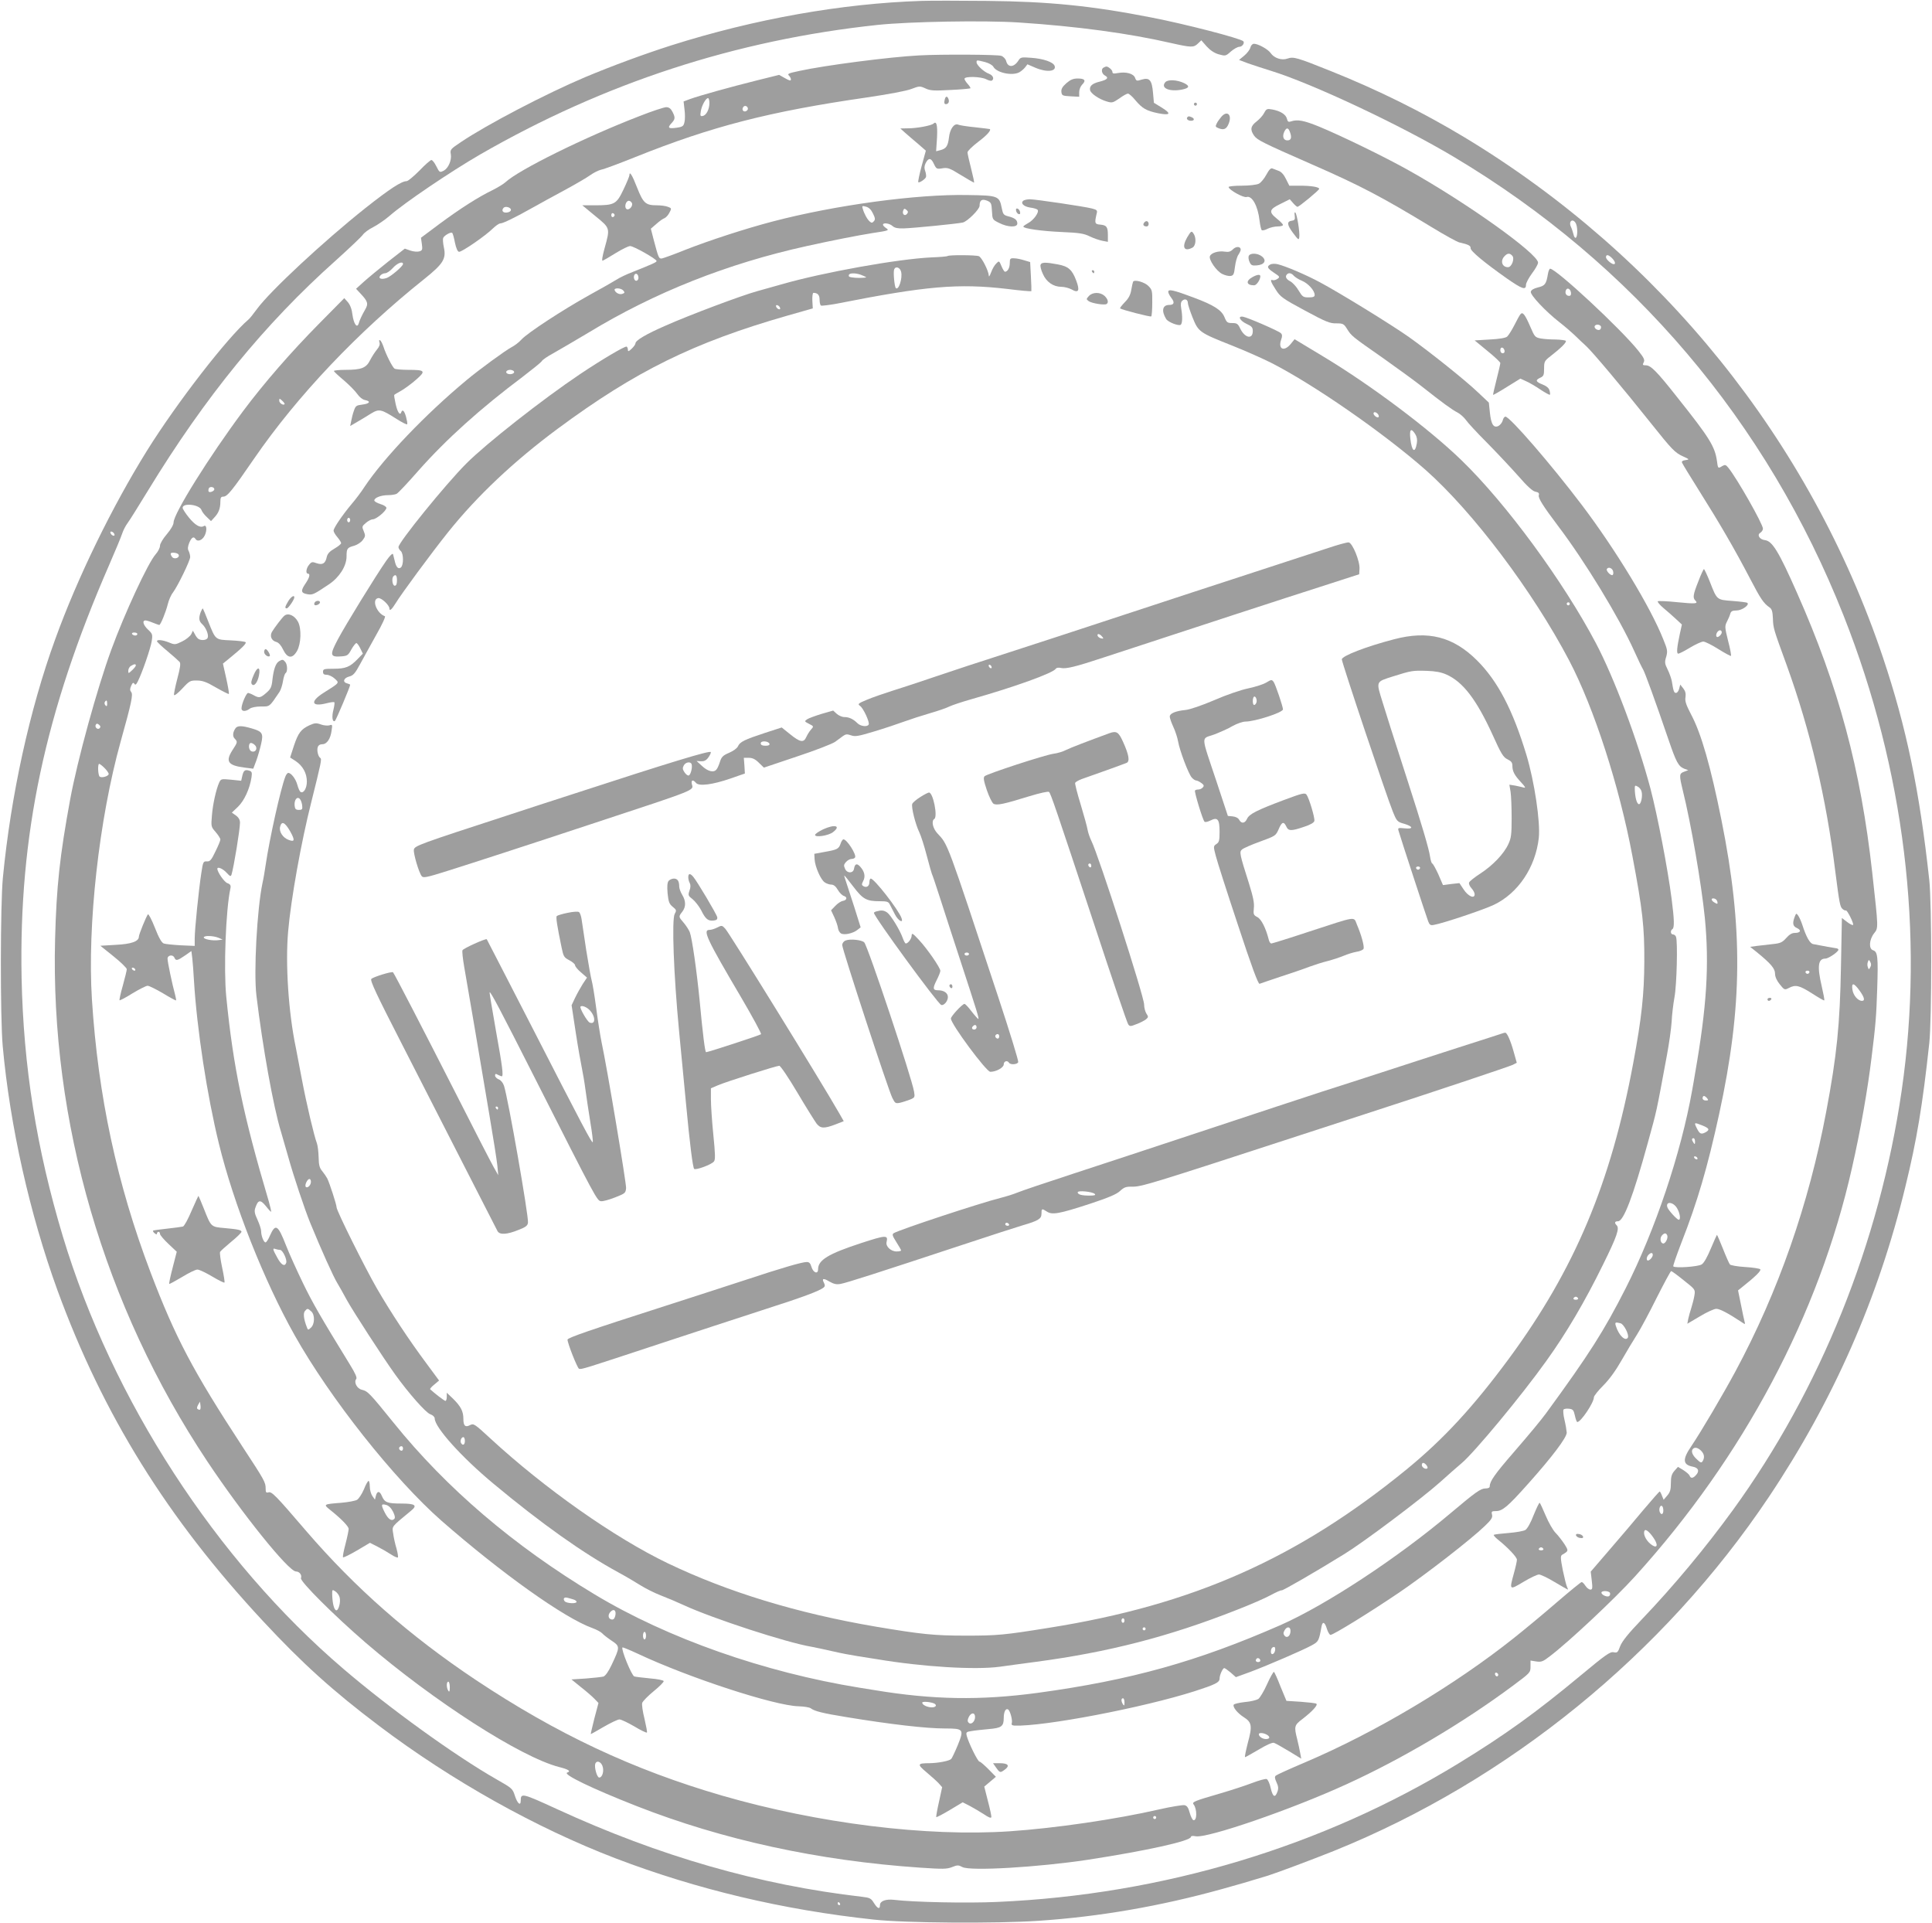 <?xml version="1.0" standalone="no"?>
<!DOCTYPE svg PUBLIC "-//W3C//DTD SVG 20010904//EN"
 "http://www.w3.org/TR/2001/REC-SVG-20010904/DTD/svg10.dtd">
<svg version="1.0" xmlns="http://www.w3.org/2000/svg"
 width="1280pt" height="1274pt" viewBox="0 0 1280 1274"
 preserveAspectRatio="xMidYMid meet">
<g transform="translate(0,1274) scale(0.1,-0.1)"
fill="#9e9e9e" stroke="none">
<path d="M6105 12734 c-527 -17 -1104 -119 -1659 -295 -181 -58 -390 -135
-569 -210 -260 -110 -651 -314 -823 -430 -70 -47 -73 -50 -67 -82 6 -39 -17
-91 -46 -107 -28 -14 -29 -14 -51 30 -11 22 -25 40 -32 40 -6 0 -42 -31 -79
-70 -38 -38 -76 -70 -85 -70 -34 0 -112 -51 -274 -179 -279 -222 -629 -548
-716 -666 -24 -33 -49 -64 -56 -70 -140 -119 -475 -551 -674 -870 -231 -371
-461 -842 -608 -1249 -170 -467 -294 -1034 -347 -1581 -17 -178 -18 -924 -1
-1115 48 -528 179 -1112 363 -1618 301 -823 727 -1509 1359 -2188 263 -283
467 -467 772 -697 481 -363 1038 -675 1568 -878 538 -205 1104 -340 1709 -405
208 -23 811 -27 1091 -8 405 27 808 97 1215 210 112 31 167 47 305 89 63 20
290 105 435 163 1158 467 2187 1304 2885 2347 426 637 725 1316 904 2056 75
305 114 541 158 949 17 156 17 925 0 1080 -65 596 -152 1013 -307 1475 -482
1435 -1468 2659 -2775 3447 -278 167 -570 312 -885 438 -222 89 -245 96 -285
82 -38 -14 -89 3 -112 37 -17 25 -83 61 -110 61 -10 0 -20 -10 -24 -25 -3 -14
-22 -38 -41 -54 l-34 -28 58 -22 c32 -11 101 -34 153 -50 273 -84 862 -361
1215 -572 1183 -706 2072 -1753 2580 -3039 402 -1018 535 -2106 384 -3145
-146 -1005 -538 -1979 -1118 -2778 -181 -249 -391 -502 -607 -728 -87 -91
-127 -141 -140 -174 -15 -42 -20 -45 -43 -40 -23 5 -52 -15 -219 -154 -296
-246 -500 -393 -807 -581 -904 -553 -1960 -871 -3058 -919 -197 -9 -555 -2
-684 14 -55 6 -93 -8 -93 -35 0 -30 -16 -24 -40 14 -19 31 -27 35 -78 41 -678
78 -1342 268 -2022 581 -231 106 -240 108 -240 56 0 -38 -22 -20 -39 33 -15
47 -19 50 -123 109 -273 156 -707 469 -1013 731 -843 720 -1533 1783 -1859
2866 -174 579 -261 1124 -273 1714 -18 942 154 1755 580 2732 41 94 80 188 87
210 7 21 23 52 36 69 13 17 73 114 135 215 377 618 772 1103 1243 1523 90 81
171 158 180 171 9 13 39 36 68 50 29 15 79 49 110 76 101 88 403 292 598 405
823 474 1695 759 2635 859 209 22 705 31 935 16 384 -25 731 -72 1008 -136
134 -30 150 -31 178 -4 l23 22 36 -41 c24 -26 51 -44 80 -52 43 -12 46 -12 80
19 20 17 45 31 56 31 19 0 37 25 26 37 -20 19 -381 113 -608 157 -397 78 -682
106 -1089 110 -184 2 -380 2 -435 0z m4335 -1473 c13 -25 13 -88 0 -96 -5 -3
-12 7 -15 22 -4 15 -11 38 -17 50 -18 37 12 60 32 24z m240 -231 c20 -20 26
-40 12 -40 -16 0 -52 32 -52 46 0 20 16 18 40 -6z m-9922 -1829 c3 -8 -1 -12
-9 -9 -7 2 -15 10 -17 17 -3 8 1 12 9 9 7 -2 15 -10 17 -17z m4807 -9071 c3
-5 1 -10 -4 -10 -6 0 -11 5 -11 10 0 6 2 10 4 10 3 0 8 -4 11 -10z"/>
<path d="M6090 12373 c-195 -10 -627 -66 -795 -103 -75 -16 -80 -19 -67 -32 7
-7 12 -18 12 -25 0 -10 -11 -7 -39 9 l-39 22 -149 -37 c-176 -44 -381 -101
-441 -123 l-43 -16 6 -53 c4 -29 4 -67 0 -83 -6 -27 -11 -32 -51 -38 -55 -8
-64 -1 -36 29 26 28 27 38 7 77 -11 21 -23 30 -41 30 -14 0 -93 -26 -177 -59
-363 -140 -798 -355 -887 -437 -14 -13 -54 -37 -88 -54 -93 -45 -212 -121
-350 -223 l-123 -92 6 -42 c5 -37 3 -42 -16 -48 -12 -4 -39 -2 -60 5 l-37 13
-109 -85 c-59 -47 -132 -107 -161 -133 l-53 -48 29 -31 c49 -52 54 -68 31
-107 -22 -39 -35 -66 -43 -93 -11 -33 -33 0 -41 60 -4 36 -15 64 -30 82 l-24
27 -163 -165 c-190 -192 -370 -399 -508 -584 -225 -302 -460 -679 -460 -737 0
-15 -18 -46 -45 -78 -26 -30 -45 -63 -45 -76 0 -14 -13 -39 -29 -57 -51 -58
-205 -390 -294 -633 -94 -257 -224 -730 -272 -990 -69 -375 -91 -578 -100
-925 -32 -1210 324 -2432 1008 -3460 231 -347 539 -730 588 -730 23 0 41 -24
33 -44 -8 -21 222 -250 431 -430 451 -387 1024 -755 1278 -821 64 -16 82 -28
55 -37 -32 -11 162 -105 457 -221 573 -225 1207 -363 1882 -409 150 -10 176
-10 211 4 35 14 42 14 68 0 53 -28 504 -1 829 48 391 60 685 125 685 152 0 6
12 8 31 4 76 -15 632 176 1001 345 368 168 772 407 1105 655 111 83 113 84
113 124 l0 40 38 -6 c33 -5 44 -1 87 32 125 94 432 382 568 532 719 793 1218
1733 1437 2706 57 251 104 520 129 726 28 225 32 278 38 461 7 212 3 244 -27
254 -30 9 -27 69 6 112 29 38 30 23 -12 403 -76 685 -223 1232 -498 1852 -122
276 -164 344 -213 350 -35 4 -55 35 -30 49 9 6 17 18 17 27 -1 32 -172 333
-229 403 -17 21 -22 22 -40 12 -29 -18 -29 -18 -36 35 -14 95 -49 152 -261
418 -138 175 -177 214 -210 214 -21 0 -23 3 -14 20 8 16 2 29 -36 77 -116 145
-544 543 -584 543 -5 0 -12 -17 -15 -37 -11 -65 -19 -76 -66 -87 -28 -7 -45
-17 -47 -29 -4 -21 97 -129 188 -200 36 -28 81 -67 101 -86 20 -20 54 -52 75
-71 41 -36 254 -290 433 -515 138 -173 158 -194 211 -218 44 -20 44 -21 17
-25 -19 -2 -27 -8 -23 -17 3 -8 54 -92 114 -187 133 -211 235 -386 335 -578
73 -140 91 -166 131 -194 15 -10 20 -27 22 -73 2 -64 3 -67 93 -314 154 -427
260 -874 320 -1359 28 -219 32 -238 49 -252 8 -7 18 -11 21 -9 8 6 55 -88 48
-96 -4 -3 -22 6 -40 20 l-34 26 -6 -317 c-7 -390 -27 -591 -98 -967 -115 -612
-318 -1193 -601 -1719 -84 -156 -228 -400 -292 -495 -61 -89 -58 -124 10 -137
38 -7 45 -31 18 -58 -19 -20 -33 -20 -40 -1 -3 8 -22 24 -42 37 l-35 21 -24
-27 c-18 -21 -23 -39 -23 -81 0 -43 -5 -60 -24 -82 l-24 -28 -11 27 c-6 16
-13 28 -15 28 -3 0 -51 -55 -108 -122 -56 -68 -158 -187 -226 -266 l-123 -143
7 -60 c6 -50 4 -59 -9 -59 -9 0 -24 11 -33 25 -9 14 -20 25 -25 25 -5 0 -77
-59 -161 -131 -84 -73 -213 -180 -286 -238 -397 -316 -917 -626 -1387 -826
-99 -42 -185 -81 -192 -87 -9 -7 -8 -18 4 -44 12 -25 14 -41 7 -61 -16 -45
-31 -38 -45 21 -6 30 -19 58 -27 61 -8 3 -51 -9 -96 -26 -44 -17 -139 -48
-211 -69 -172 -50 -190 -57 -177 -73 24 -31 23 -112 -2 -104 -6 2 -17 24 -24
49 -9 34 -18 47 -35 50 -12 2 -88 -10 -167 -28 -287 -66 -693 -125 -990 -145
-551 -37 -1269 52 -1905 236 -592 172 -1096 409 -1635 768 -437 292 -797 608
-1123 987 -203 237 -227 261 -249 254 -15 -4 -18 0 -18 26 0 41 -8 55 -153
276 -329 503 -445 723 -609 1154 -223 587 -348 1168 -389 1810 -31 491 47
1194 191 1710 71 254 83 310 69 326 -9 11 -9 20 0 41 9 20 14 24 21 14 6 -11
12 -7 23 15 29 57 85 220 92 266 7 45 5 50 -24 77 -32 30 -41 61 -17 61 7 0
30 -7 49 -15 20 -8 39 -15 42 -15 9 0 44 86 57 139 6 25 21 60 34 76 33 45
114 212 114 235 0 12 -5 30 -10 40 -8 14 -6 29 4 55 15 35 29 44 41 25 14 -22
46 -9 62 24 16 35 12 73 -7 61 -23 -14 -57 6 -98 56 -23 28 -42 58 -42 65 0
35 113 22 125 -15 3 -10 18 -30 34 -45 l29 -28 22 24 c28 29 40 60 40 104 0
27 4 34 19 34 27 0 59 40 206 254 284 413 687 838 1125 1187 126 101 147 134
131 209 -6 27 -8 56 -5 63 6 17 52 43 60 34 4 -3 12 -32 18 -64 8 -37 17 -59
27 -61 17 -3 176 106 226 156 18 17 39 32 48 32 18 0 103 42 215 105 41 23
135 75 208 114 74 40 151 85 173 101 22 16 55 32 72 36 18 3 120 41 227 84
506 203 887 301 1530 394 142 21 268 44 299 57 53 20 56 20 93 3 32 -15 57
-16 165 -10 70 3 129 9 132 11 2 3 -5 15 -17 28 -12 13 -22 29 -22 35 0 18
109 15 144 -3 15 -8 32 -12 37 -9 18 11 8 35 -18 45 -34 12 -83 58 -83 76 0
16 0 16 56 2 26 -7 49 -20 55 -31 22 -40 124 -62 172 -37 12 7 29 21 38 32
l16 21 51 -22 c76 -33 143 -26 129 12 -10 25 -73 47 -153 53 -69 5 -72 5 -88
-20 -30 -45 -69 -45 -80 -1 -4 14 -18 29 -32 34 -23 9 -400 11 -544 3z m-1390
-315 c0 -43 -21 -82 -44 -86 -16 -4 -18 1 -13 31 6 38 33 87 48 87 5 0 9 -15
9 -32z m255 -39 c0 -7 -8 -15 -17 -17 -18 -3 -25 18 -11 32 10 10 28 1 28 -15z
m-1570 -669 c0 -9 -11 -16 -27 -18 -27 -3 -38 14 -21 32 12 12 48 2 48 -14z
m-715 -359 c0 -14 -78 -81 -107 -92 -36 -13 -60 -4 -43 16 7 8 21 15 32 15 11
0 34 16 51 35 28 32 67 47 67 26z m7738 -189 c2 -14 -2 -22 -12 -22 -19 0 -29
17 -22 36 8 22 30 12 34 -14z m198 -223 c3 -6 1 -16 -4 -21 -13 -13 -45 8 -36
23 7 12 31 11 40 -2z m-8721 -517 c-9 -9 -35 8 -35 24 0 16 2 16 20 -1 11 -10
18 -20 15 -23z m-465 -563 c0 -12 -29 -24 -37 -16 -3 4 -3 13 0 21 6 16 37 11
37 -5z m-235 -439 c0 -19 -35 -26 -46 -8 -15 23 -10 29 19 26 16 -2 27 -9 27
-18z m-275 -520 c0 -5 -6 -10 -14 -10 -8 0 -18 5 -21 10 -3 6 3 10 14 10 12 0
21 -4 21 -10z m-10 -208 c0 -5 -11 -19 -25 -32 -25 -23 -25 -23 -25 -2 0 11 8
26 18 31 21 13 32 14 32 3z m-190 -254 c0 -16 -3 -19 -11 -11 -6 6 -8 16 -5
22 11 17 16 13 16 -11z m-50 -162 c-13 -13 -35 7 -25 24 5 8 11 8 21 -1 10 -8
12 -15 4 -23z m32 -263 c15 -15 28 -33 28 -40 0 -14 -44 -28 -59 -18 -12 7
-15 85 -4 85 4 0 20 -12 35 -27z m11699 -1320 c-9 -17 -10 -17 -16 0 -4 9 -4
25 0 35 6 16 7 16 16 0 7 -12 7 -24 0 -35z m-71 -155 c32 -44 38 -68 16 -68
-26 0 -57 35 -63 73 -8 50 9 48 47 -5z m-10994 -2775 c-2 -3 -9 -2 -15 2 -8 4
-7 13 1 28 l13 22 3 -23 c2 -13 1 -26 -2 -29z m9944 -273 c22 -22 25 -46 10
-70 -8 -12 -14 -10 -40 15 -29 27 -38 54 -23 68 12 12 33 7 53 -13z m-250
-396 c0 -27 -15 -32 -24 -9 -7 19 3 47 15 39 5 -3 9 -16 9 -30z m-58 -192 c28
-46 11 -62 -29 -28 -31 26 -49 68 -37 87 8 13 38 -14 66 -59z m-8712 -383 c9
-32 -8 -91 -23 -86 -14 4 -24 45 -26 101 -1 37 0 38 21 24 12 -8 25 -26 28
-39z m8416 30 c3 -6 2 -15 -4 -21 -11 -11 -52 6 -52 22 0 14 47 13 56 -1z
m-741 -538 c3 -5 1 -12 -4 -15 -5 -3 -11 1 -15 9 -6 16 9 21 19 6z m-6945 -88
c0 -28 -3 -34 -10 -23 -13 20 -13 60 0 60 6 0 10 -17 10 -37z m1011 -520 c13
-33 0 -78 -21 -78 -15 0 -34 69 -26 92 9 23 36 14 47 -14z m3669 -343 c0 -5
-4 -10 -10 -10 -5 0 -10 5 -10 10 0 6 5 10 10 10 6 0 10 -4 10 -10z"/>
<path d="M7313 12293 c-20 -8 -15 -41 7 -53 28 -15 17 -28 -35 -41 -49 -12
-68 -29 -63 -56 4 -22 59 -60 110 -75 36 -11 41 -9 84 20 24 18 50 32 57 32 7
0 30 -20 50 -45 45 -53 72 -69 149 -85 81 -16 91 -4 27 36 l-54 33 -6 66 c-7
84 -23 103 -74 88 -34 -11 -37 -10 -45 12 -11 28 -60 41 -115 31 -27 -5 -35
-4 -35 8 0 13 -30 38 -42 35 -2 0 -9 -3 -15 -6z"/>
<path d="M7065 12189 c-27 -24 -35 -39 -33 -58 3 -24 7 -26 61 -29 l57 -3 0
31 c0 17 9 39 20 50 27 27 17 40 -30 40 -30 0 -48 -8 -75 -31z"/>
<path d="M7720 12195 c-33 -39 29 -65 113 -48 47 10 51 23 13 42 -48 23 -109
26 -126 6z"/>
<path d="M6258 12075 c-4 -16 -1 -25 8 -25 17 0 25 15 18 34 -9 24 -21 19 -26
-9z"/>
<path d="M7910 12050 c0 -5 5 -10 10 -10 6 0 10 5 10 10 0 6 -4 10 -10 10 -5
0 -10 -4 -10 -10z"/>
<path d="M8376 11993 c-8 -17 -31 -42 -50 -57 -41 -31 -45 -55 -17 -95 21 -29
59 -48 376 -187 325 -142 468 -217 799 -418 87 -53 170 -99 185 -102 59 -13
76 -22 74 -38 -1 -19 92 -96 241 -201 101 -70 126 -79 126 -42 0 12 18 46 40
76 22 29 40 61 40 71 0 59 -470 395 -856 611 -158 89 -453 232 -594 290 -103
42 -144 49 -186 35 -17 -6 -23 -3 -28 18 -7 28 -43 51 -98 61 -33 6 -38 4 -52
-22z m171 -130 c13 -36 6 -53 -18 -53 -25 0 -35 25 -21 56 15 32 28 30 39 -3z
m1473 -818 c16 -20 -5 -75 -29 -75 -39 0 -53 41 -24 72 20 22 36 23 53 3z"/>
<path d="M8093 11968 c-11 -13 -26 -33 -32 -46 -10 -20 -9 -23 14 -32 33 -13
51 -5 65 30 24 58 -8 91 -47 48z"/>
<path d="M7867 11964 c-10 -11 3 -24 24 -24 23 0 25 15 3 24 -19 7 -19 7 -27
0z"/>
<path d="M6184 11921 c-14 -13 -109 -31 -167 -31 l-52 -1 30 -27 c17 -15 55
-48 85 -73 l54 -47 -28 -102 c-15 -56 -25 -104 -22 -107 6 -6 45 19 51 34 2 7
0 25 -5 39 -7 18 -7 33 2 52 19 38 36 38 55 -3 16 -34 19 -36 56 -30 35 6 48
2 122 -44 46 -28 86 -51 88 -51 3 0 -6 42 -19 93 -13 50 -24 99 -24 108 0 8
31 39 69 68 59 44 89 78 79 86 -2 1 -46 6 -98 12 -52 5 -102 13 -111 17 -27
12 -56 -28 -62 -86 -7 -57 -19 -73 -58 -83 l-27 -7 6 90 c4 85 -3 113 -24 93z"/>
<path d="M8390 11583 c-14 -26 -36 -53 -50 -60 -14 -7 -63 -13 -112 -13 -49 0
-88 -4 -88 -9 0 -18 99 -73 119 -66 36 11 75 -59 86 -157 4 -32 10 -60 15 -63
5 -3 23 1 39 10 17 8 46 15 66 15 19 0 35 4 35 10 0 5 -18 24 -40 41 -56 45
-52 62 23 98 l62 31 22 -25 c12 -14 25 -25 29 -25 11 0 144 110 144 119 0 12
-53 21 -130 21 l-68 0 -22 44 c-13 28 -31 48 -48 54 -15 6 -34 13 -42 16 -11
4 -22 -8 -40 -41z"/>
<path d="M4170 11579 c0 -6 -17 -48 -39 -94 -46 -97 -59 -105 -189 -105 l-84
0 86 -71 c99 -81 99 -78 62 -212 -16 -57 -20 -87 -13 -84 7 3 46 25 87 51 41
25 83 46 95 46 23 0 175 -86 175 -99 0 -8 -22 -18 -157 -72 -40 -15 -90 -39
-111 -53 -21 -13 -101 -59 -178 -101 -173 -96 -409 -250 -449 -294 -16 -18
-46 -41 -66 -51 -40 -21 -214 -148 -299 -219 -272 -226 -546 -513 -675 -706
-21 -33 -61 -86 -88 -117 -60 -72 -117 -156 -117 -173 0 -8 11 -27 25 -43 14
-17 25 -34 25 -40 0 -6 -20 -22 -44 -36 -32 -18 -46 -34 -51 -55 -9 -44 -28
-55 -67 -42 -29 11 -35 9 -50 -10 -20 -23 -24 -59 -8 -59 17 0 11 -26 -15 -64
-34 -50 -32 -64 10 -72 36 -6 41 -4 144 65 69 46 116 120 117 183 0 55 4 60
51 73 20 6 45 22 56 37 18 24 19 30 7 59 -13 30 -12 33 14 55 15 13 36 24 46
24 23 0 90 56 90 76 0 7 -18 19 -40 25 -22 7 -40 17 -40 24 0 18 45 35 91 35
22 0 48 4 57 9 10 5 75 74 144 153 185 209 412 413 691 622 64 49 121 95 126
103 4 9 38 32 75 52 36 20 141 82 234 137 439 267 921 458 1447 574 172 38
335 70 435 86 107 16 113 18 92 32 -12 8 -22 18 -22 23 0 16 43 10 63 -8 14
-13 34 -17 74 -16 66 2 358 31 392 39 30 7 111 87 111 111 0 37 15 47 49 34
28 -12 30 -17 33 -70 3 -55 3 -56 48 -78 57 -29 120 -31 120 -4 0 24 -16 37
-60 48 -31 8 -35 14 -43 54 -16 81 -23 84 -224 87 -338 7 -881 -67 -1293 -175
-179 -47 -414 -123 -580 -188 -74 -30 -144 -55 -154 -57 -21 -3 -23 2 -56 127
l-18 70 37 32 c20 18 44 35 54 38 9 4 24 20 32 36 15 28 15 30 -10 39 -15 6
-47 10 -73 10 -75 0 -90 14 -131 117 -32 83 -51 113 -51 82z m17 -185 c8 -21
-23 -52 -38 -37 -14 14 -2 53 17 53 8 0 17 -7 21 -16z m1596 -67 c15 -30 17
-41 7 -52 -10 -12 -16 -13 -27 -3 -16 13 -37 50 -47 85 -6 19 -4 21 21 14 19
-5 34 -19 46 -44z m226 -4 c-15 -18 -34 -1 -25 22 5 14 9 15 21 5 12 -10 13
-16 4 -27z m-1937 -8 c0 -5 -5 -11 -11 -13 -6 -2 -11 4 -11 13 0 9 5 15 11 13
6 -2 11 -8 11 -13z m158 -416 c0 -10 -7 -19 -15 -19 -15 0 -21 31 -9 43 11 10
24 -3 24 -24z m-100 -84 c10 -12 9 -16 -5 -21 -19 -8 -46 5 -53 24 -5 17 43
15 58 -3z m-725 -535 c8 -13 -20 -24 -41 -16 -20 8 -9 26 16 26 10 0 22 -5 25
-10z m-1085 -985 c0 -8 -4 -15 -10 -15 -5 0 -10 7 -10 15 0 8 5 15 10 15 6 0
10 -7 10 -15z"/>
<path d="M6782 11412 c-24 -16 -2 -40 43 -47 25 -3 47 -10 50 -16 10 -16 -27
-67 -62 -86 -18 -10 -33 -20 -33 -24 0 -13 119 -30 255 -36 117 -5 147 -10
185 -29 25 -12 62 -25 83 -29 l37 -7 0 43 c0 56 -8 67 -50 71 -37 3 -39 9 -25
70 7 24 4 28 -31 37 -50 13 -374 61 -411 61 -15 0 -34 -4 -41 -8z"/>
<path d="M6732 11344 c1 -9 9 -19 16 -22 9 -3 13 2 10 14 -1 9 -9 19 -16 22
-9 3 -13 -2 -10 -14z"/>
<path d="M8578 11311 c3 -25 0 -30 -19 -33 -35 -5 -33 -27 9 -83 33 -44 37
-47 40 -27 5 30 -15 153 -26 164 -5 5 -7 -4 -4 -21z"/>
<path d="M7581 11266 c-12 -14 -5 -26 16 -26 15 0 18 26 4 34 -5 3 -14 0 -20
-8z"/>
<path d="M7865 11167 c-37 -65 -20 -97 36 -67 23 13 26 67 5 95 -12 17 -15 15
-41 -28z"/>
<path d="M8169 11089 c-16 -16 -29 -20 -55 -16 -41 7 -90 -8 -98 -30 -9 -23
44 -100 82 -118 18 -9 43 -15 55 -13 19 3 23 11 29 61 4 32 14 68 23 80 8 12
15 27 15 33 0 22 -30 24 -51 3z"/>
<path d="M8273 11044 c-3 -8 -1 -27 6 -40 9 -21 17 -25 48 -22 50 4 67 32 34
59 -28 23 -79 25 -88 3z"/>
<path d="M6278 11044 c-3 -3 -51 -7 -106 -9 -220 -10 -718 -99 -992 -178 -47
-13 -120 -34 -164 -46 -105 -29 -446 -157 -604 -227 -133 -58 -202 -99 -202
-119 0 -6 -11 -22 -25 -35 -20 -19 -25 -20 -25 -7 0 9 -4 18 -8 21 -10 6 -173
-91 -310 -183 -250 -168 -619 -458 -752 -591 -138 -138 -450 -523 -450 -554 0
-8 7 -19 15 -26 19 -16 20 -93 1 -109 -17 -14 -32 2 -41 44 -4 17 -9 36 -11
44 -3 8 -21 -9 -46 -45 -69 -99 -269 -424 -320 -520 -55 -104 -52 -118 24
-112 39 3 45 7 66 46 13 23 28 42 33 42 5 0 17 -16 26 -35 l17 -35 -35 -36
c-50 -52 -79 -64 -159 -64 -63 0 -70 -2 -70 -20 0 -15 7 -20 24 -20 14 0 38
-11 53 -25 33 -30 35 -26 -74 -95 -90 -57 -80 -94 19 -69 26 7 50 10 53 7 3
-3 0 -25 -6 -50 -12 -45 -7 -84 10 -74 7 5 101 227 101 240 0 2 -9 6 -20 9
-32 8 -24 35 12 45 28 7 40 20 74 83 22 40 70 128 107 194 39 68 63 121 57
123 -55 19 -90 113 -44 120 21 3 74 -47 74 -69 0 -20 16 -6 40 33 38 63 240
337 349 473 192 240 436 470 726 685 515 381 900 571 1521 749 l169 48 -3 52
c-1 28 2 51 7 51 28 0 41 -14 41 -45 0 -19 4 -36 9 -39 5 -3 53 3 108 13 587
116 801 135 1126 97 86 -11 159 -17 160 -15 1 2 0 47 -3 99 l-5 94 -40 12
c-22 7 -52 13 -67 13 -25 1 -28 -2 -28 -32 0 -31 -14 -57 -32 -57 -4 0 -15 17
-23 37 -15 36 -16 37 -35 17 -11 -10 -26 -37 -34 -59 -9 -24 -15 -32 -15 -20
-2 32 -47 121 -66 128 -20 8 -199 9 -207 1z m-308 -104 c11 -43 -17 -127 -35
-108 -9 9 -18 106 -11 123 9 24 39 14 46 -15z m-255 -25 c30 -13 30 -13 5 -15
-34 -3 -83 1 -93 7 -4 2 -5 9 -2 14 9 13 55 10 90 -6z m-547 -214 c3 -8 -1
-12 -9 -9 -7 2 -15 10 -17 17 -3 8 1 12 9 9 7 -2 15 -10 17 -17z m-2538 -1806
c0 -24 -5 -35 -15 -35 -15 0 -22 50 -8 63 15 15 23 5 23 -28z"/>
<path d="M6894 10986 c-3 -8 3 -35 15 -60 23 -54 70 -86 123 -86 20 0 50 -8
67 -17 47 -27 57 -9 31 59 -27 72 -52 94 -124 107 -80 15 -106 14 -112 -3z"/>
<path d="M8416 10988 c-25 -14 -20 -25 25 -55 38 -25 40 -28 23 -40 -10 -7
-24 -11 -31 -9 -21 8 -15 -10 20 -64 29 -46 45 -58 192 -137 139 -75 166 -86
208 -85 45 0 50 -3 71 -36 30 -48 31 -49 236 -192 96 -68 216 -155 265 -194
129 -102 196 -151 232 -169 17 -9 42 -31 55 -49 12 -18 76 -87 141 -152 65
-66 157 -164 205 -218 60 -69 95 -101 114 -105 21 -4 27 -10 23 -23 -6 -18 28
-72 126 -202 180 -237 406 -609 505 -828 26 -58 53 -114 60 -125 12 -20 80
-206 168 -464 52 -152 66 -177 104 -193 l27 -10 -27 -10 c-33 -12 -34 -21 -9
-124 55 -222 123 -618 146 -844 30 -312 13 -587 -65 -1032 -5 -32 -14 -82 -19
-110 -74 -417 -245 -927 -441 -1313 -143 -281 -239 -433 -527 -827 -39 -52
-93 -118 -219 -264 -119 -137 -154 -187 -154 -219 0 -10 -9 -15 -29 -15 -31 0
-66 -25 -226 -160 -355 -300 -828 -611 -1131 -745 -552 -242 -993 -365 -1609
-449 -378 -51 -696 -46 -1080 18 -16 3 -61 10 -100 16 -631 102 -1272 327
-1755 618 -536 322 -983 704 -1332 1137 -161 199 -171 209 -211 219 -32 7 -54
50 -37 71 7 8 -5 36 -42 96 -193 314 -249 411 -313 544 -40 83 -90 193 -110
245 -54 138 -70 147 -107 64 -10 -24 -23 -44 -29 -44 -12 0 -29 44 -29 75 0
13 -11 46 -24 75 -20 42 -22 58 -14 80 18 53 33 55 69 11 18 -23 34 -40 35
-38 2 2 -5 32 -15 68 -170 572 -236 892 -282 1357 -18 184 -3 574 27 714 5 23
1 30 -20 38 -20 7 -66 73 -66 95 0 16 36 1 60 -25 25 -27 29 -28 34 -13 15 49
56 298 56 344 0 18 -9 34 -27 47 l-27 19 41 39 c41 40 77 117 89 193 5 34 3
40 -15 46 -28 9 -38 1 -46 -36 l-7 -31 -67 7 c-65 6 -67 6 -79 -19 -20 -45
-42 -142 -48 -218 -6 -73 -6 -75 25 -110 17 -20 31 -42 31 -49 0 -8 -15 -44
-33 -80 -27 -57 -36 -67 -57 -65 -23 1 -25 -3 -36 -76 -17 -109 -44 -374 -44
-434 l0 -50 -92 4 c-51 3 -102 8 -113 12 -14 5 -33 38 -59 105 -21 53 -42 93
-46 88 -11 -13 -60 -133 -60 -148 0 -31 -50 -49 -154 -54 l-101 -6 87 -70 c48
-38 87 -77 88 -85 0 -8 -12 -57 -26 -108 -15 -51 -24 -95 -22 -98 3 -2 42 18
86 46 45 27 90 50 100 50 10 0 56 -23 102 -50 46 -28 85 -49 86 -47 2 2 -1 19
-6 38 -19 69 -50 217 -50 238 0 25 37 30 46 6 9 -21 20 -19 69 15 l43 30 6
-48 c3 -26 8 -92 11 -147 20 -327 87 -761 165 -1080 98 -401 299 -909 502
-1270 235 -418 659 -953 973 -1229 397 -347 813 -644 1000 -711 28 -10 57 -26
65 -35 8 -9 36 -31 63 -49 55 -37 55 -41 0 -158 -22 -47 -42 -74 -55 -79 -12
-3 -65 -9 -117 -13 l-95 -6 64 -52 c36 -28 76 -63 90 -78 l25 -26 -27 -102
c-14 -56 -25 -103 -24 -104 1 -1 40 21 86 48 47 27 93 49 104 49 11 0 55 -21
98 -46 43 -26 81 -44 84 -41 3 2 -5 43 -16 91 -12 47 -19 95 -15 106 4 11 38
46 76 77 38 31 68 61 66 67 -2 6 -43 14 -93 18 -49 5 -95 10 -102 13 -18 7
-89 181 -78 192 2 2 48 -17 102 -42 338 -159 905 -344 1065 -348 36 -1 72 -7
80 -13 24 -19 78 -33 239 -59 286 -47 524 -75 651 -75 123 0 127 -5 85 -109
-19 -46 -39 -88 -44 -93 -13 -13 -85 -27 -144 -28 -81 0 -83 -7 -20 -60 31
-26 68 -59 81 -73 l23 -26 -21 -97 c-12 -53 -20 -99 -18 -101 3 -2 43 19 90
47 l85 51 49 -25 c26 -14 68 -39 93 -55 29 -20 46 -27 48 -18 1 6 -9 55 -23
107 l-24 95 38 32 39 33 -49 50 c-27 27 -53 50 -59 50 -12 0 -73 125 -85 171
-6 24 -3 27 32 32 21 4 72 9 113 13 85 7 100 18 100 73 0 41 13 67 29 57 14
-9 31 -74 24 -92 -3 -9 2 -14 18 -15 194 -7 849 118 1194 228 136 44 165 58
165 83 0 24 21 70 31 70 5 0 24 -14 43 -30 l34 -30 99 36 c121 46 346 143 404
175 45 25 47 28 65 127 7 34 22 26 35 -18 7 -22 18 -40 24 -40 19 0 259 148
454 280 182 124 476 352 569 442 43 41 52 56 47 75 -5 20 -2 23 25 23 44 0 78
28 216 183 158 177 254 304 254 337 -1 14 -7 52 -15 85 -8 33 -10 64 -6 68 5
5 21 7 37 5 25 -3 30 -9 38 -45 5 -24 12 -43 16 -43 24 0 110 129 110 164 0 9
28 44 63 79 40 40 83 100 121 167 33 58 79 134 102 170 23 36 82 146 130 243
49 97 92 177 96 177 4 0 41 -27 83 -61 77 -61 77 -61 71 -100 -3 -21 -13 -58
-20 -81 -8 -24 -17 -57 -21 -75 l-6 -32 83 49 c46 28 95 50 109 50 23 0 78
-29 163 -85 29 -20 30 -20 24 1 -3 11 -14 62 -24 113 l-19 93 25 20 c87 69
131 111 122 120 -5 5 -50 12 -101 15 -50 3 -95 11 -100 17 -5 6 -26 53 -46
104 -20 50 -38 92 -40 92 -1 0 -19 -41 -40 -90 -23 -56 -46 -97 -61 -106 -23
-15 -175 -26 -188 -13 -3 3 21 72 53 155 108 276 173 498 251 855 155 712 159
1232 15 1947 -71 353 -134 574 -201 699 -34 65 -42 90 -37 116 3 23 -1 39 -15
57 l-20 25 -7 -27 c-4 -16 -13 -28 -21 -28 -13 0 -17 9 -28 79 -4 19 -16 53
-28 77 -19 38 -20 48 -9 83 10 36 9 47 -19 115 -84 213 -316 595 -540 891
-202 267 -477 585 -506 585 -7 0 -15 -11 -18 -25 -3 -13 -16 -29 -27 -36 -33
-17 -50 9 -58 87 l-7 67 -70 66 c-84 81 -324 272 -459 368 -116 82 -459 293
-590 363 -93 50 -227 107 -281 120 -17 4 -39 3 -48 -2z m155 -74 c8 -9 32 -25
55 -34 42 -18 84 -65 84 -94 0 -12 -10 -16 -40 -16 -36 0 -41 4 -66 45 -14 25
-39 52 -55 61 -28 14 -37 33 -22 47 11 12 30 8 44 -9z m2117 -1962 c2 -12 -1
-22 -7 -22 -15 0 -42 31 -35 41 10 17 39 5 42 -19z m690 -2185 c3 -16 1 -17
-17 -7 -25 13 -28 33 -4 28 10 -2 19 -11 21 -21z m-9931 -239 l28 -12 -29 -4
c-38 -5 -96 6 -96 18 0 14 63 12 97 -2z m-552 -208 c3 -5 2 -10 -4 -10 -5 0
-13 5 -16 10 -3 6 -2 10 4 10 5 0 13 -4 16 -10z m10415 -855 c10 -13 9 -15 -9
-15 -12 0 -21 6 -21 15 0 8 4 15 9 15 5 0 14 -7 21 -15z m-30 -181 c44 -18 49
-28 21 -44 -30 -16 -39 -12 -56 20 -24 47 -23 47 35 24z m-50 -106 c0 -19 -2
-20 -10 -8 -13 19 -13 30 0 30 6 0 10 -10 10 -22z m15 -108 c3 -5 2 -10 -4
-10 -5 0 -13 5 -16 10 -3 6 -2 10 4 10 5 0 13 -4 16 -10z m-135 -332 c20 -33
27 -78 12 -78 -11 0 -68 62 -75 82 -14 41 37 38 63 -4z m-64 -182 c7 -19 -14
-58 -29 -53 -17 5 -21 35 -7 52 16 19 29 19 36 1z m-9190 -96 c17 0 48 -66 40
-86 -10 -27 -33 -13 -59 35 -31 56 -33 65 -11 57 9 -3 22 -6 30 -6z m9094 -33
c0 -14 -20 -37 -32 -37 -12 0 -10 24 4 38 16 16 28 15 28 -1z m-8888 -374 c25
-22 24 -84 -2 -108 -19 -17 -20 -17 -28 6 -20 51 -24 90 -12 104 16 19 19 19
42 -2z m8675 -79 c22 -6 58 -77 48 -95 -17 -27 -61 16 -80 79 -7 23 -3 25 32
16z m-8067 -829 c0 -8 -4 -15 -9 -15 -13 0 -22 16 -14 24 11 11 23 6 23 -9z
m1128 -1000 c12 -3 22 -11 22 -16 0 -14 -66 -11 -79 4 -13 17 -3 29 18 23 9
-2 26 -7 39 -11z m278 -110 c-5 -18 -12 -25 -24 -23 -23 4 -27 32 -6 52 22 23
39 6 30 -29z m4474 -99 c0 -32 -23 -51 -39 -32 -9 11 -10 20 -1 35 15 29 40
27 40 -3z m-4270 -31 c0 -14 -4 -25 -10 -25 -5 0 -10 11 -10 25 0 14 5 25 10
25 6 0 10 -11 10 -25z m4168 -97 c-4 -27 -28 -36 -28 -10 0 20 8 32 22 32 5 0
8 -10 6 -22z m-98 -69 c0 -5 -7 -9 -15 -9 -15 0 -20 12 -9 23 8 8 24 -1 24
-14z m-900 -276 c0 -22 -2 -25 -10 -13 -13 20 -13 40 0 40 6 0 10 -12 10 -27z
m-1258 -9 c17 -11 7 -24 -18 -24 -30 0 -64 16 -64 31 0 11 63 4 82 -7z m268
-88 c0 -30 -26 -54 -42 -38 -9 9 -9 18 0 37 15 32 42 33 42 1z"/>
<path d="M7235 10940 c3 -5 8 -10 11 -10 2 0 4 5 4 10 0 6 -5 10 -11 10 -5 0
-7 -4 -4 -10z"/>
<path d="M8299 10905 c-48 -26 -42 -55 10 -55 16 0 41 37 41 60 0 14 -20 12
-51 -5z"/>
<path d="M7507 10874 c-2 -5 -8 -29 -12 -54 -5 -32 -17 -56 -43 -82 -20 -21
-34 -39 -31 -41 11 -9 201 -58 206 -53 4 3 7 44 7 91 1 78 -1 86 -25 110 -25
26 -92 45 -102 29z"/>
<path d="M7740 10807 c0 -8 9 -26 21 -41 23 -30 18 -46 -15 -46 -44 0 -53 -39
-20 -93 12 -21 85 -49 97 -38 11 10 12 55 3 107 -5 30 -3 44 8 53 18 15 36 6
36 -17 0 -9 14 -52 31 -95 39 -96 44 -100 264 -187 88 -35 205 -87 260 -115
285 -146 744 -465 1020 -708 315 -279 709 -802 951 -1262 165 -315 332 -831
419 -1295 68 -359 80 -470 79 -700 -1 -218 -18 -375 -73 -670 -148 -797 -388
-1368 -824 -1960 -238 -322 -432 -532 -677 -733 -725 -592 -1418 -899 -2370
-1050 -297 -48 -344 -52 -550 -52 -213 0 -296 9 -600 60 -521 89 -978 229
-1375 419 -354 170 -816 495 -1178 829 -102 94 -109 99 -132 87 -32 -17 -45
-6 -45 41 0 50 -17 83 -69 134 l-41 39 0 -27 c0 -15 -4 -27 -9 -27 -7 0 -72
50 -101 77 -3 2 9 17 27 31 l32 27 -85 115 c-114 153 -235 336 -327 495 -78
135 -267 514 -267 537 0 18 -48 165 -62 192 -6 11 -21 33 -33 48 -18 21 -23
40 -24 92 -1 36 -6 77 -11 91 -19 50 -69 261 -100 425 -17 91 -35 185 -40 210
-49 233 -70 556 -51 770 18 211 87 595 153 855 66 265 71 287 60 294 -14 9
-24 49 -17 71 4 13 15 20 30 20 31 0 55 36 62 91 6 39 5 41 -15 34 -12 -3 -37
-1 -56 6 -30 11 -41 10 -75 -5 -56 -26 -75 -50 -104 -137 l-25 -77 36 -23 c48
-32 75 -81 75 -136 0 -45 -22 -81 -42 -69 -6 4 -15 25 -21 47 -11 40 -41 79
-60 79 -6 0 -15 -12 -20 -26 -31 -80 -105 -413 -130 -584 -6 -41 -15 -95 -21
-120 -36 -171 -59 -592 -40 -746 41 -339 112 -736 162 -899 11 -38 33 -115 49
-170 34 -123 109 -347 145 -435 75 -183 154 -358 180 -400 12 -19 40 -70 63
-112 39 -71 236 -376 320 -493 89 -124 203 -253 232 -263 17 -6 30 -18 30 -28
0 -59 178 -257 390 -433 317 -264 592 -459 825 -586 50 -27 116 -66 149 -87
32 -20 93 -51 135 -67 42 -16 110 -45 151 -64 191 -88 680 -248 848 -276 26
-5 89 -18 140 -30 51 -12 125 -26 165 -32 39 -6 97 -15 127 -20 303 -51 651
-72 814 -50 44 6 151 21 236 32 482 64 884 167 1335 345 88 34 189 78 225 98
35 19 67 33 71 31 6 -4 229 125 418 242 131 81 505 362 631 474 58 52 121 108
141 124 82 67 400 450 564 680 131 182 255 392 376 639 91 184 110 239 90 259
-17 17 -13 27 9 27 37 0 100 166 196 515 64 233 54 188 128 586 14 75 28 174
31 220 2 46 11 120 19 164 15 80 22 368 10 399 -3 9 -12 16 -20 16 -16 0 -19
26 -4 35 14 9 13 61 -5 200 -26 203 -94 554 -140 730 -86 324 -240 733 -362
965 -217 411 -594 924 -889 1210 -216 210 -606 502 -923 692 l-184 111 -26
-32 c-44 -53 -85 -34 -63 29 8 22 8 33 -2 43 -15 15 -220 104 -251 109 -37 6
-21 -26 23 -47 35 -16 42 -24 42 -48 0 -57 -52 -47 -83 16 -15 32 -22 37 -53
37 -32 0 -37 4 -51 38 -19 48 -71 81 -205 131 -131 49 -168 58 -168 38z m1389
-810 c6 -8 8 -17 4 -20 -7 -8 -33 11 -33 24 0 13 16 11 29 -4z m247 -132 c11
-18 15 -37 11 -61 -12 -70 -33 -56 -43 29 -7 63 4 75 32 32z m1024 -1125 c0
-5 -4 -10 -10 -10 -5 0 -10 5 -10 10 0 6 5 10 10 10 6 0 10 -4 10 -10z m475
-1241 c10 -29 -3 -91 -18 -86 -13 4 -24 44 -26 95 -1 29 1 32 18 22 11 -5 23
-19 26 -31z m-8873 -94 c3 -26 0 -30 -22 -30 -20 0 -26 6 -28 28 -4 37 16 64
34 45 7 -7 14 -26 16 -43z m-79 -173 c32 -58 30 -71 -10 -56 -39 14 -66 55
-57 88 10 40 32 29 67 -32z m137 -2321 c0 -23 -25 -46 -35 -32 -7 13 12 51 25
51 6 0 10 -8 10 -19z m8395 -771 c3 -5 -3 -10 -15 -10 -12 0 -18 5 -15 10 3 6
10 10 15 10 5 0 12 -4 15 -10z m-7375 -945 c0 -26 -14 -33 -25 -15 -9 14 1 40
15 40 5 0 10 -11 10 -25z m6370 -160 c7 -9 10 -18 7 -21 -10 -11 -37 5 -37 21
0 19 14 19 30 0z m-2000 -1030 c0 -8 -4 -15 -10 -15 -5 0 -10 7 -10 15 0 8 5
15 10 15 6 0 10 -7 10 -15z m140 -55 c0 -5 -4 -10 -10 -10 -5 0 -10 5 -10 10
0 6 5 10 10 10 6 0 10 -4 10 -10z"/>
<path d="M7214 10779 c-18 -20 -18 -21 -1 -34 19 -14 104 -28 118 -19 15 9 10
32 -13 54 -29 26 -79 26 -104 -1z"/>
<path d="M10073 10658 c-6 -7 -24 -40 -41 -74 -17 -33 -38 -66 -47 -74 -11 -9
-54 -16 -116 -19 l-99 -6 85 -70 c47 -38 85 -74 85 -80 0 -6 -11 -55 -25 -109
-14 -55 -24 -100 -23 -102 2 -1 43 22 92 53 l89 55 37 -17 c21 -9 64 -34 96
-56 32 -21 60 -36 62 -34 3 2 2 15 -2 28 -4 16 -19 29 -46 40 -46 18 -50 29
-15 45 22 10 25 18 25 61 0 46 3 51 43 82 66 51 107 91 101 101 -3 4 -33 8
-67 9 -34 0 -79 3 -100 7 -36 7 -40 11 -68 77 -36 83 -51 102 -66 83z m-105
-241 c2 -10 -3 -17 -12 -17 -10 0 -16 9 -16 21 0 24 23 21 28 -4z"/>
<path d="M2514 10472 c5 -13 -1 -29 -17 -48 -13 -16 -34 -48 -45 -70 -26 -52
-58 -64 -164 -64 -44 0 -78 -4 -76 -8 2 -5 32 -33 68 -63 36 -31 75 -71 88
-90 14 -20 34 -36 50 -39 41 -8 32 -24 -17 -30 -40 -5 -45 -8 -56 -40 -7 -19
-15 -50 -18 -68 l-7 -34 48 28 c26 15 67 40 91 55 53 32 66 29 168 -36 38 -24
69 -40 71 -35 2 5 -2 27 -8 49 -11 40 -24 53 -32 29 -8 -23 -25 2 -37 57 -7
31 -11 58 -9 59 1 2 23 15 48 29 25 15 69 47 98 73 65 57 59 64 -53 64 -44 0
-85 4 -91 8 -14 9 -57 94 -73 144 -7 21 -17 41 -23 44 -6 4 -8 -1 -4 -14z"/>
<path d="M8800 9110 c-63 -21 -284 -93 -490 -160 -206 -67 -591 -193 -855
-280 -264 -87 -615 -202 -780 -255 -165 -53 -379 -123 -475 -156 -96 -33 -224
-75 -285 -94 -60 -19 -138 -46 -173 -61 -58 -24 -61 -28 -44 -40 22 -15 66
-110 57 -124 -10 -17 -54 -11 -74 9 -28 28 -56 41 -87 41 -15 0 -38 10 -51 22
l-23 21 -77 -22 c-42 -13 -86 -29 -96 -36 -18 -13 -18 -14 13 -30 32 -16 32
-17 13 -38 -11 -12 -24 -34 -31 -49 -17 -40 -42 -35 -107 18 l-56 45 -111 -36
c-134 -44 -166 -59 -179 -89 -6 -13 -31 -31 -59 -43 -40 -17 -50 -27 -60 -59
-7 -22 -17 -45 -23 -51 -17 -23 -56 -14 -95 22 l-37 34 29 -2 c20 -1 34 5 48
24 11 15 19 31 17 37 -5 12 -263 -66 -919 -280 -118 -38 -312 -101 -430 -140
-580 -189 -615 -201 -618 -227 -4 -25 33 -151 52 -175 10 -13 32 -9 171 35
199 63 477 153 985 321 671 221 645 211 634 253 -7 28 7 33 27 9 19 -24 111
-12 229 29 l95 33 -3 52 -4 52 33 0 c24 0 43 -9 66 -32 l34 -33 220 74 c121
40 234 84 252 97 18 13 41 30 53 39 17 12 27 13 52 4 28 -10 49 -6 155 26 67
20 156 50 197 65 41 15 118 40 170 55 52 15 111 35 130 45 19 9 85 31 145 48
289 82 543 174 560 202 4 7 19 9 35 5 33 -7 96 8 280 69 606 199 1218 399
1435 468 l260 84 2 35 c4 50 -47 174 -72 176 -11 1 -72 -16 -135 -37z m-1499
-586 c12 -14 11 -16 -5 -13 -11 2 -21 10 -24 17 -5 17 13 15 29 -4z m-731
-205 c0 -6 -4 -7 -10 -4 -5 3 -10 11 -10 16 0 6 5 7 10 4 6 -3 10 -11 10 -16z
m-1472 -506 c2 -9 -7 -13 -27 -13 -21 0 -31 5 -31 16 0 19 51 16 58 -3z m-516
-135 c7 -21 -6 -71 -19 -75 -6 -2 -19 7 -28 21 -13 19 -14 29 -5 45 12 23 45
28 52 9z"/>
<path d="M11252 8889 c-35 -88 -38 -109 -20 -127 22 -22 1 -23 -121 -11 -66 7
-124 9 -128 6 -3 -4 13 -24 38 -45 24 -20 62 -53 83 -73 l39 -36 -13 -59 c-20
-93 -24 -134 -11 -134 7 0 42 18 78 40 37 22 76 40 88 40 11 0 56 -22 100 -50
43 -27 81 -47 83 -45 3 3 -5 48 -19 100 -22 90 -23 97 -7 128 9 17 19 41 22
53 5 15 14 20 41 20 35 0 87 36 72 50 -3 4 -47 9 -98 13 -106 8 -103 5 -151
128 -18 45 -36 83 -39 83 -3 0 -20 -36 -37 -81z m148 -354 c-7 -8 -16 -15 -21
-15 -13 0 -11 24 3 38 18 18 35 -3 18 -23z"/>
<path d="M1910 8758 c-22 -37 -25 -48 -10 -48 10 0 50 58 50 73 0 18 -22 4
-40 -25z"/>
<path d="M2085 8749 c-4 -6 -4 -13 -1 -16 8 -8 36 5 36 17 0 13 -27 13 -35 -1z"/>
<path d="M1330 8686 c-15 -40 -12 -61 9 -80 25 -22 45 -71 37 -91 -6 -16 -43
-20 -62 -7 -6 4 -17 18 -23 31 l-13 23 -11 -23 c-7 -13 -33 -35 -60 -48 -45
-22 -49 -23 -87 -7 -43 17 -80 21 -80 8 0 -4 31 -34 70 -66 38 -32 74 -64 80
-71 8 -10 4 -39 -15 -110 -14 -54 -24 -103 -22 -109 3 -6 27 13 55 43 47 51
53 54 97 53 37 0 64 -10 127 -47 44 -25 82 -44 84 -42 3 2 -5 48 -17 103 l-22
98 44 36 c81 66 114 98 106 106 -4 4 -48 10 -98 12 -104 5 -100 1 -150 127
-17 44 -33 82 -35 84 -2 2 -8 -8 -14 -23z"/>
<path d="M1885 8662 c-14 -10 -69 -83 -84 -109 -15 -29 -1 -58 31 -66 14 -4
31 -23 43 -49 29 -60 62 -64 93 -10 27 48 30 147 7 192 -22 42 -64 62 -90 42z"/>
<path d="M9235 8505 c-181 -47 -345 -110 -345 -133 0 -22 299 -914 337 -1006
27 -67 30 -70 76 -83 61 -18 63 -37 2 -30 -43 4 -45 3 -39 -17 11 -40 185
-571 196 -599 9 -24 16 -28 37 -24 60 10 331 101 398 133 161 77 276 248 298
444 11 105 -29 373 -82 549 -91 300 -190 489 -327 626 -159 158 -324 200 -551
140z m347 -233 c110 -48 200 -166 306 -398 58 -129 72 -151 100 -164 24 -12
32 -21 32 -43 0 -37 14 -63 59 -111 27 -29 31 -37 16 -33 -11 3 -37 9 -57 13
l-38 6 8 -48 c4 -27 7 -105 7 -174 0 -107 -3 -132 -22 -172 -29 -64 -104 -142
-186 -195 -37 -24 -70 -50 -74 -59 -3 -8 4 -25 16 -38 11 -12 21 -30 21 -40 0
-32 -43 -14 -73 32 l-28 42 -55 -6 -54 -7 -31 72 c-18 39 -36 71 -40 71 -4 0
-11 21 -15 48 -7 50 -58 221 -144 487 -117 363 -140 435 -169 530 -45 145 -48
137 67 174 124 39 131 40 227 37 55 -2 94 -9 127 -24z m-174 -1283 c-2 -6 -8
-10 -13 -10 -5 0 -11 4 -13 10 -2 6 4 11 13 11 9 0 15 -5 13 -11z"/>
<path d="M1750 8421 c0 -17 27 -37 37 -27 7 7 -17 46 -27 46 -6 0 -10 -9 -10
-19z"/>
<path d="M1849 8360 c-22 -13 -36 -53 -44 -122 -5 -49 -11 -62 -41 -88 -39
-34 -48 -35 -84 -15 -14 8 -30 14 -36 15 -12 0 -44 -74 -44 -103 0 -21 28 -22
54 -2 12 9 42 15 75 15 60 0 54 -5 123 97 9 14 19 46 23 72 4 25 12 49 17 52
14 9 13 56 -2 74 -14 17 -19 18 -41 5z"/>
<path d="M1681 8269 c-17 -39 -20 -54 -11 -63 15 -15 37 15 46 61 11 58 -11
60 -35 2z"/>
<path d="M8390 8219 c-19 -12 -73 -29 -120 -39 -49 -10 -145 -43 -225 -78 -82
-35 -161 -62 -190 -65 -68 -7 -105 -23 -105 -44 0 -10 11 -41 24 -69 13 -28
27 -71 31 -95 10 -59 69 -216 91 -240 9 -10 22 -19 28 -19 6 0 22 -7 34 -16
18 -13 21 -19 11 -30 -6 -8 -20 -14 -30 -14 -10 0 -20 -3 -22 -7 -5 -9 51
-194 63 -206 4 -5 22 -1 40 8 47 24 60 8 60 -75 0 -57 -3 -70 -21 -81 -20 -14
-21 -15 -4 -79 9 -36 75 -242 147 -458 91 -277 134 -392 143 -389 7 3 70 24
141 48 71 23 156 52 189 65 33 12 88 30 122 38 34 9 82 25 106 35 23 10 62 22
84 26 23 3 44 13 47 20 6 16 -15 93 -44 160 -23 55 7 59 -316 -46 -132 -44
-246 -79 -251 -79 -6 0 -14 11 -17 25 -20 78 -49 136 -76 150 -25 13 -27 18
-23 59 4 33 -4 73 -32 163 -63 198 -65 210 -46 226 9 8 63 32 119 52 102 37
104 39 123 81 21 50 34 55 51 19 14 -31 33 -31 118 -2 43 14 66 28 68 39 4 21
-35 151 -52 174 -11 14 -28 10 -151 -36 -178 -67 -228 -92 -243 -124 -14 -31
-37 -34 -52 -7 -6 12 -23 21 -43 23 l-32 3 -76 230 c-105 315 -103 278 -16
309 39 15 96 40 124 57 29 16 67 29 84 29 63 0 249 60 249 81 0 18 -50 166
-62 182 -12 16 -15 16 -48 -4z m-66 -133 c-3 -9 -10 -16 -15 -16 -11 0 -12 43
-2 54 10 10 24 -20 17 -38z"/>
<path d="M1562 7918 c-20 -26 -23 -56 -7 -71 20 -21 20 -23 -16 -78 -47 -74
-28 -100 83 -114 l56 -7 20 53 c11 30 25 80 32 111 16 70 9 82 -63 103 -62 18
-91 19 -105 3z m132 -120 c13 -22 -5 -44 -28 -35 -22 9 -22 60 0 55 9 -2 22
-11 28 -20z"/>
<path d="M7350 7883 c-142 -52 -257 -96 -287 -111 -21 -11 -58 -22 -83 -25
-58 -8 -440 -133 -457 -149 -9 -10 -6 -29 15 -92 15 -44 35 -84 44 -90 21 -13
68 -3 236 49 72 22 127 34 132 29 12 -12 42 -100 296 -867 119 -362 222 -665
229 -673 10 -14 16 -14 55 2 25 9 53 24 63 32 16 14 16 17 2 38 -8 13 -15 40
-15 60 0 53 -302 989 -349 1083 -10 20 -21 52 -25 72 -3 20 -24 96 -46 169
-23 74 -39 139 -37 144 3 6 22 17 43 25 58 20 276 98 297 107 24 9 17 53 -23
141 -29 64 -43 73 -90 56z m-120 -879 c0 -8 -4 -12 -10 -9 -5 3 -10 10 -10 16
0 5 5 9 10 9 6 0 10 -7 10 -16z"/>
<path d="M6097 7460 c-26 -16 -50 -37 -53 -45 -8 -20 21 -136 47 -189 11 -23
33 -92 49 -154 16 -62 32 -116 34 -121 3 -4 28 -79 56 -166 28 -88 87 -268
130 -400 113 -346 129 -395 121 -395 -3 1 -23 23 -44 50 -21 28 -42 50 -47 50
-14 0 -90 -82 -90 -97 0 -37 235 -353 261 -353 39 0 89 28 89 49 0 22 24 29
35 11 9 -15 55 -12 61 4 3 8 -56 200 -131 427 -345 1043 -333 1012 -404 1088
-31 33 -42 83 -21 96 24 15 -8 175 -35 175 -6 0 -32 -13 -58 -30z m323 -1040
c0 -5 -7 -10 -15 -10 -8 0 -15 5 -15 10 0 6 7 10 15 10 8 0 15 -4 15 -10z m50
-485 c0 -8 -7 -15 -15 -15 -16 0 -20 12 -8 23 11 12 23 8 23 -8z m150 -60 c0
-8 -4 -15 -9 -15 -13 0 -22 16 -14 24 11 11 23 6 23 -9z"/>
<path d="M5453 7246 c-29 -14 -53 -30 -53 -37 0 -18 88 -5 118 18 57 43 13 55
-65 19z"/>
<path d="M5569 7151 c-12 -35 -23 -40 -109 -55 l-65 -12 2 -37 c3 -48 40 -134
67 -152 11 -8 31 -15 44 -15 15 0 29 -11 43 -35 11 -19 29 -37 40 -40 25 -8
20 -29 -8 -33 -11 -2 -33 -16 -48 -32 l-29 -30 22 -47 c12 -27 23 -59 24 -72
2 -13 10 -28 19 -34 21 -13 78 -1 108 22 l23 18 -42 134 c-24 74 -49 151 -56
172 -7 20 -12 37 -10 37 2 0 29 -33 60 -74 63 -83 87 -96 175 -96 48 0 58 -3
67 -23 6 -12 21 -41 33 -64 21 -42 58 -63 44 -25 -21 57 -181 262 -204 262 -5
0 -9 -11 -9 -24 0 -26 -19 -39 -40 -26 -12 7 -12 13 -1 34 16 30 9 63 -20 95
-22 24 -35 20 -41 -14 -5 -31 -45 -32 -59 -1 -10 22 -9 29 6 46 10 11 26 20
36 20 10 0 21 4 24 10 11 18 -54 120 -77 120 -5 0 -14 -13 -19 -29z"/>
<path d="M4560 6929 c0 -11 4 -29 10 -39 6 -12 6 -29 -2 -50 -10 -30 -9 -34
21 -57 17 -14 42 -46 56 -72 29 -59 46 -73 82 -69 21 2 27 8 25 22 -4 20 -134
239 -160 269 -20 23 -32 22 -32 -4z"/>
<path d="M4430 6905 c-9 -11 -11 -35 -7 -83 6 -57 11 -70 34 -89 25 -20 26
-24 13 -47 -20 -38 -7 -398 29 -776 17 -173 37 -389 46 -480 25 -268 45 -424
54 -433 10 -10 115 28 131 49 10 11 9 48 -4 177 -9 89 -16 195 -16 235 l0 73
47 20 c56 24 387 129 406 129 8 0 62 -80 120 -178 58 -98 116 -190 127 -205
26 -33 50 -34 124 -6 l56 22 -32 56 c-116 203 -725 1189 -753 1219 -21 23 -24
23 -53 8 -17 -9 -40 -16 -52 -16 -46 0 -18 -60 209 -445 77 -131 137 -242 133
-246 -7 -7 -350 -119 -364 -119 -7 0 -22 119 -43 345 -19 193 -50 411 -65 450
-6 15 -24 43 -40 62 -35 40 -35 41 -10 73 25 32 25 71 0 112 -11 18 -20 43
-20 55 0 36 -11 53 -35 53 -12 0 -28 -7 -35 -15z"/>
<path d="M3760 6693 c-35 -7 -67 -17 -71 -21 -7 -7 1 -61 32 -210 12 -58 16
-65 51 -83 21 -11 38 -26 38 -33 0 -8 18 -30 40 -48 l39 -34 -28 -42 c-15 -24
-38 -65 -51 -92 l-23 -49 27 -178 c15 -98 34 -205 41 -238 7 -33 18 -98 24
-145 6 -47 21 -143 32 -213 12 -71 19 -131 16 -133 -6 -7 -61 96 -412 781
-158 308 -289 561 -290 563 -6 7 -157 -61 -161 -73 -3 -7 2 -55 11 -107 20
-114 108 -628 168 -988 25 -146 48 -294 52 -330 l6 -65 -31 55 c-17 30 -133
255 -257 500 -212 416 -400 780 -409 789 -7 8 -133 -31 -144 -44 -9 -11 37
-108 198 -422 115 -224 303 -592 418 -818 115 -225 214 -419 220 -430 14 -26
62 -24 140 8 47 18 60 28 62 48 5 43 -131 821 -159 907 -7 20 -21 37 -35 42
-13 5 -24 17 -24 25 0 12 4 14 19 5 11 -5 22 -10 25 -10 13 0 4 68 -39 306
-24 136 -43 249 -41 251 6 6 70 -115 309 -587 397 -784 403 -795 429 -797 13
-2 55 10 93 25 67 26 70 29 73 62 2 31 -124 787 -163 969 -8 39 -24 139 -35
223 -11 84 -25 167 -30 183 -5 17 -21 107 -36 200 -14 94 -28 187 -31 207 -3
21 -11 42 -17 46 -6 5 -39 3 -76 -5z m148 -646 c39 -42 38 -96 -1 -81 -16 6
-69 98 -61 106 9 10 42 -3 62 -25z m-608 -647 c0 -5 -2 -10 -4 -10 -3 0 -8 5
-11 10 -3 6 -1 10 4 10 6 0 11 -4 11 -10z"/>
<path d="M5808 6703 c-10 -2 -18 -7 -18 -10 0 -25 423 -603 446 -610 18 -6 44
26 44 52 0 27 -26 45 -64 45 -36 0 -38 12 -11 66 14 27 25 55 25 63 0 20 -86
145 -141 204 -41 44 -48 49 -49 30 0 -21 -24 -53 -39 -53 -4 0 -13 16 -20 36
-20 56 -79 151 -103 169 -22 15 -37 17 -70 8z"/>
<path d="M11890 6666 c-16 -43 -12 -62 16 -74 31 -15 23 -32 -15 -32 -19 0
-37 -11 -57 -34 -26 -29 -39 -35 -90 -40 -32 -4 -79 -9 -104 -12 l-45 -6 45
-36 c92 -75 120 -108 120 -141 0 -21 11 -46 31 -71 31 -38 32 -39 60 -25 45
24 69 18 153 -35 43 -28 80 -49 82 -47 3 2 -5 43 -16 91 -32 136 -25 186 24
186 20 0 86 45 86 59 0 4 -6 8 -12 9 -12 1 -93 16 -155 28 -22 4 -46 46 -73
130 -7 21 -19 48 -26 58 -13 18 -14 18 -24 -8z m98 -367 c-2 -6 -8 -10 -13
-10 -5 0 -11 4 -13 10 -2 6 4 11 13 11 9 0 15 -5 13 -11z"/>
<path d="M5603 6510 c-14 -5 -23 -18 -23 -31 0 -28 306 -962 332 -1012 18 -36
21 -38 51 -32 18 4 47 14 66 21 32 13 33 16 27 52 -13 86 -307 966 -330 989
-15 17 -95 25 -123 13z"/>
<path d="M6290 6211 c0 -6 5 -13 10 -16 6 -3 10 1 10 9 0 9 -4 16 -10 16 -5 0
-10 -4 -10 -9z"/>
<path d="M11710 6120 c0 -5 4 -10 9 -10 6 0 13 5 16 10 3 6 -1 10 -9 10 -9 0
-16 -4 -16 -10z"/>
<path d="M9955 5895 c-5 -2 -138 -45 -295 -95 -157 -51 -382 -123 -500 -162
-118 -38 -298 -97 -400 -129 -102 -33 -441 -145 -755 -249 -313 -104 -715
-236 -892 -294 -177 -58 -344 -114 -370 -125 -26 -11 -77 -27 -113 -36 -136
-34 -669 -210 -709 -234 -12 -8 -8 -18 17 -58 18 -28 32 -53 32 -56 0 -4 -13
-7 -30 -7 -38 0 -74 34 -66 63 11 47 -4 46 -170 -8 -217 -71 -284 -112 -284
-173 0 -35 -32 -24 -44 16 -7 24 -15 32 -31 32 -31 0 -162 -38 -410 -120 -115
-38 -352 -114 -525 -170 -505 -162 -650 -212 -650 -224 0 -25 65 -188 76 -193
16 -6 27 -2 539 167 215 71 518 170 675 221 272 87 378 127 407 150 9 8 10 16
2 31 -16 30 -4 33 37 8 29 -16 46 -20 73 -15 40 7 251 75 796 255 198 66 383
125 410 133 103 30 125 43 125 76 0 36 2 37 36 15 35 -23 81 -15 283 51 127
42 179 64 202 86 26 24 39 29 78 28 63 -1 115 15 1118 342 117 38 311 101 430
140 478 155 949 313 975 325 l27 14 -20 71 c-21 76 -45 130 -57 128 -4 0 -11
-2 -17 -4z m-2702 -1064 c8 -8 -1 -11 -35 -11 -52 0 -78 7 -78 22 0 14 98 4
113 -11z m-568 -201 c3 -5 -1 -10 -9 -10 -9 0 -16 5 -16 10 0 6 4 10 9 10 6 0
13 -4 16 -10z"/>
<path d="M1270 4721 c-24 -57 -49 -103 -58 -106 -10 -2 -57 -9 -105 -14 -48
-5 -90 -11 -93 -13 -2 -3 2 -11 11 -18 10 -8 15 -9 15 -1 0 6 5 11 10 11 6 0
10 -6 10 -14 0 -7 25 -37 56 -66 l55 -52 -27 -105 c-15 -57 -25 -105 -23 -108
2 -2 40 19 84 45 44 27 90 50 103 50 12 0 56 -21 98 -46 42 -25 78 -43 81 -40
3 2 -4 47 -15 98 -11 51 -17 98 -14 105 4 7 38 37 75 68 37 30 67 60 67 65 0
12 -23 17 -113 25 -90 8 -88 6 -137 130 -18 44 -33 81 -35 83 -1 1 -21 -42
-45 -97z"/>
<path d="M2411 2874 c-13 -30 -33 -61 -45 -69 -11 -7 -59 -16 -106 -20 -117
-9 -119 -10 -74 -46 72 -57 124 -110 124 -127 0 -9 -9 -54 -21 -100 -12 -45
-20 -85 -16 -88 3 -3 44 17 92 45 l86 51 51 -26 c29 -15 69 -38 90 -52 21 -14
41 -22 44 -19 3 3 -1 29 -9 59 -9 29 -19 74 -22 99 -8 51 -15 41 119 152 43
35 27 47 -65 47 -92 0 -111 7 -129 50 -14 35 -32 35 -40 0 l-6 -24 -17 24 c-9
13 -17 41 -17 62 0 21 -4 38 -8 38 -5 0 -19 -25 -31 -56z m193 -148 c13 -26
15 -41 8 -48 -17 -17 -40 -2 -62 41 -27 53 -26 61 8 52 18 -5 33 -20 46 -45z"/>
<path d="M10161 2704 c-19 -50 -42 -91 -55 -99 -11 -7 -61 -16 -111 -20 -49
-4 -93 -9 -98 -12 -4 -2 8 -16 25 -30 69 -55 128 -118 128 -135 0 -10 -9 -51
-20 -90 -31 -113 -31 -113 63 -57 45 27 91 49 103 49 11 0 58 -22 104 -50 46
-27 85 -50 87 -50 2 0 0 8 -5 18 -5 9 -17 59 -28 110 -16 82 -16 95 -4 103 43
25 43 25 15 70 -16 24 -42 58 -59 75 -17 17 -46 68 -65 113 -19 45 -37 84 -40
86 -4 2 -21 -35 -40 -81z m64 -224 c3 -5 -3 -10 -15 -10 -12 0 -18 5 -15 10 3
6 10 10 15 10 5 0 12 -4 15 -10z"/>
<path d="M10442 2568 c3 -7 15 -15 27 -16 16 -3 22 1 19 10 -3 7 -15 15 -27
16 -16 3 -22 -1 -19 -10z"/>
<path d="M8395 1584 c-21 -47 -48 -92 -59 -99 -12 -7 -51 -17 -89 -20 -37 -4
-70 -12 -73 -17 -9 -15 24 -56 66 -83 54 -34 58 -58 27 -171 -13 -52 -22 -94
-18 -94 3 0 44 23 90 50 51 31 90 48 101 45 10 -3 54 -28 99 -55 l82 -50 -7
38 c-3 20 -13 62 -20 92 -21 83 -19 92 34 132 65 50 106 94 93 102 -5 4 -52 9
-104 13 l-94 6 -39 94 c-20 52 -40 96 -44 98 -3 2 -24 -34 -45 -81z m-4 -334
c26 -14 24 -30 -4 -30 -23 0 -47 17 -47 32 0 11 28 10 51 -2z"/>
<path d="M6600 1030 c25 -35 27 -35 59 -11 33 25 19 41 -35 41 l-45 0 21 -30z"/>
</g>
</svg>
